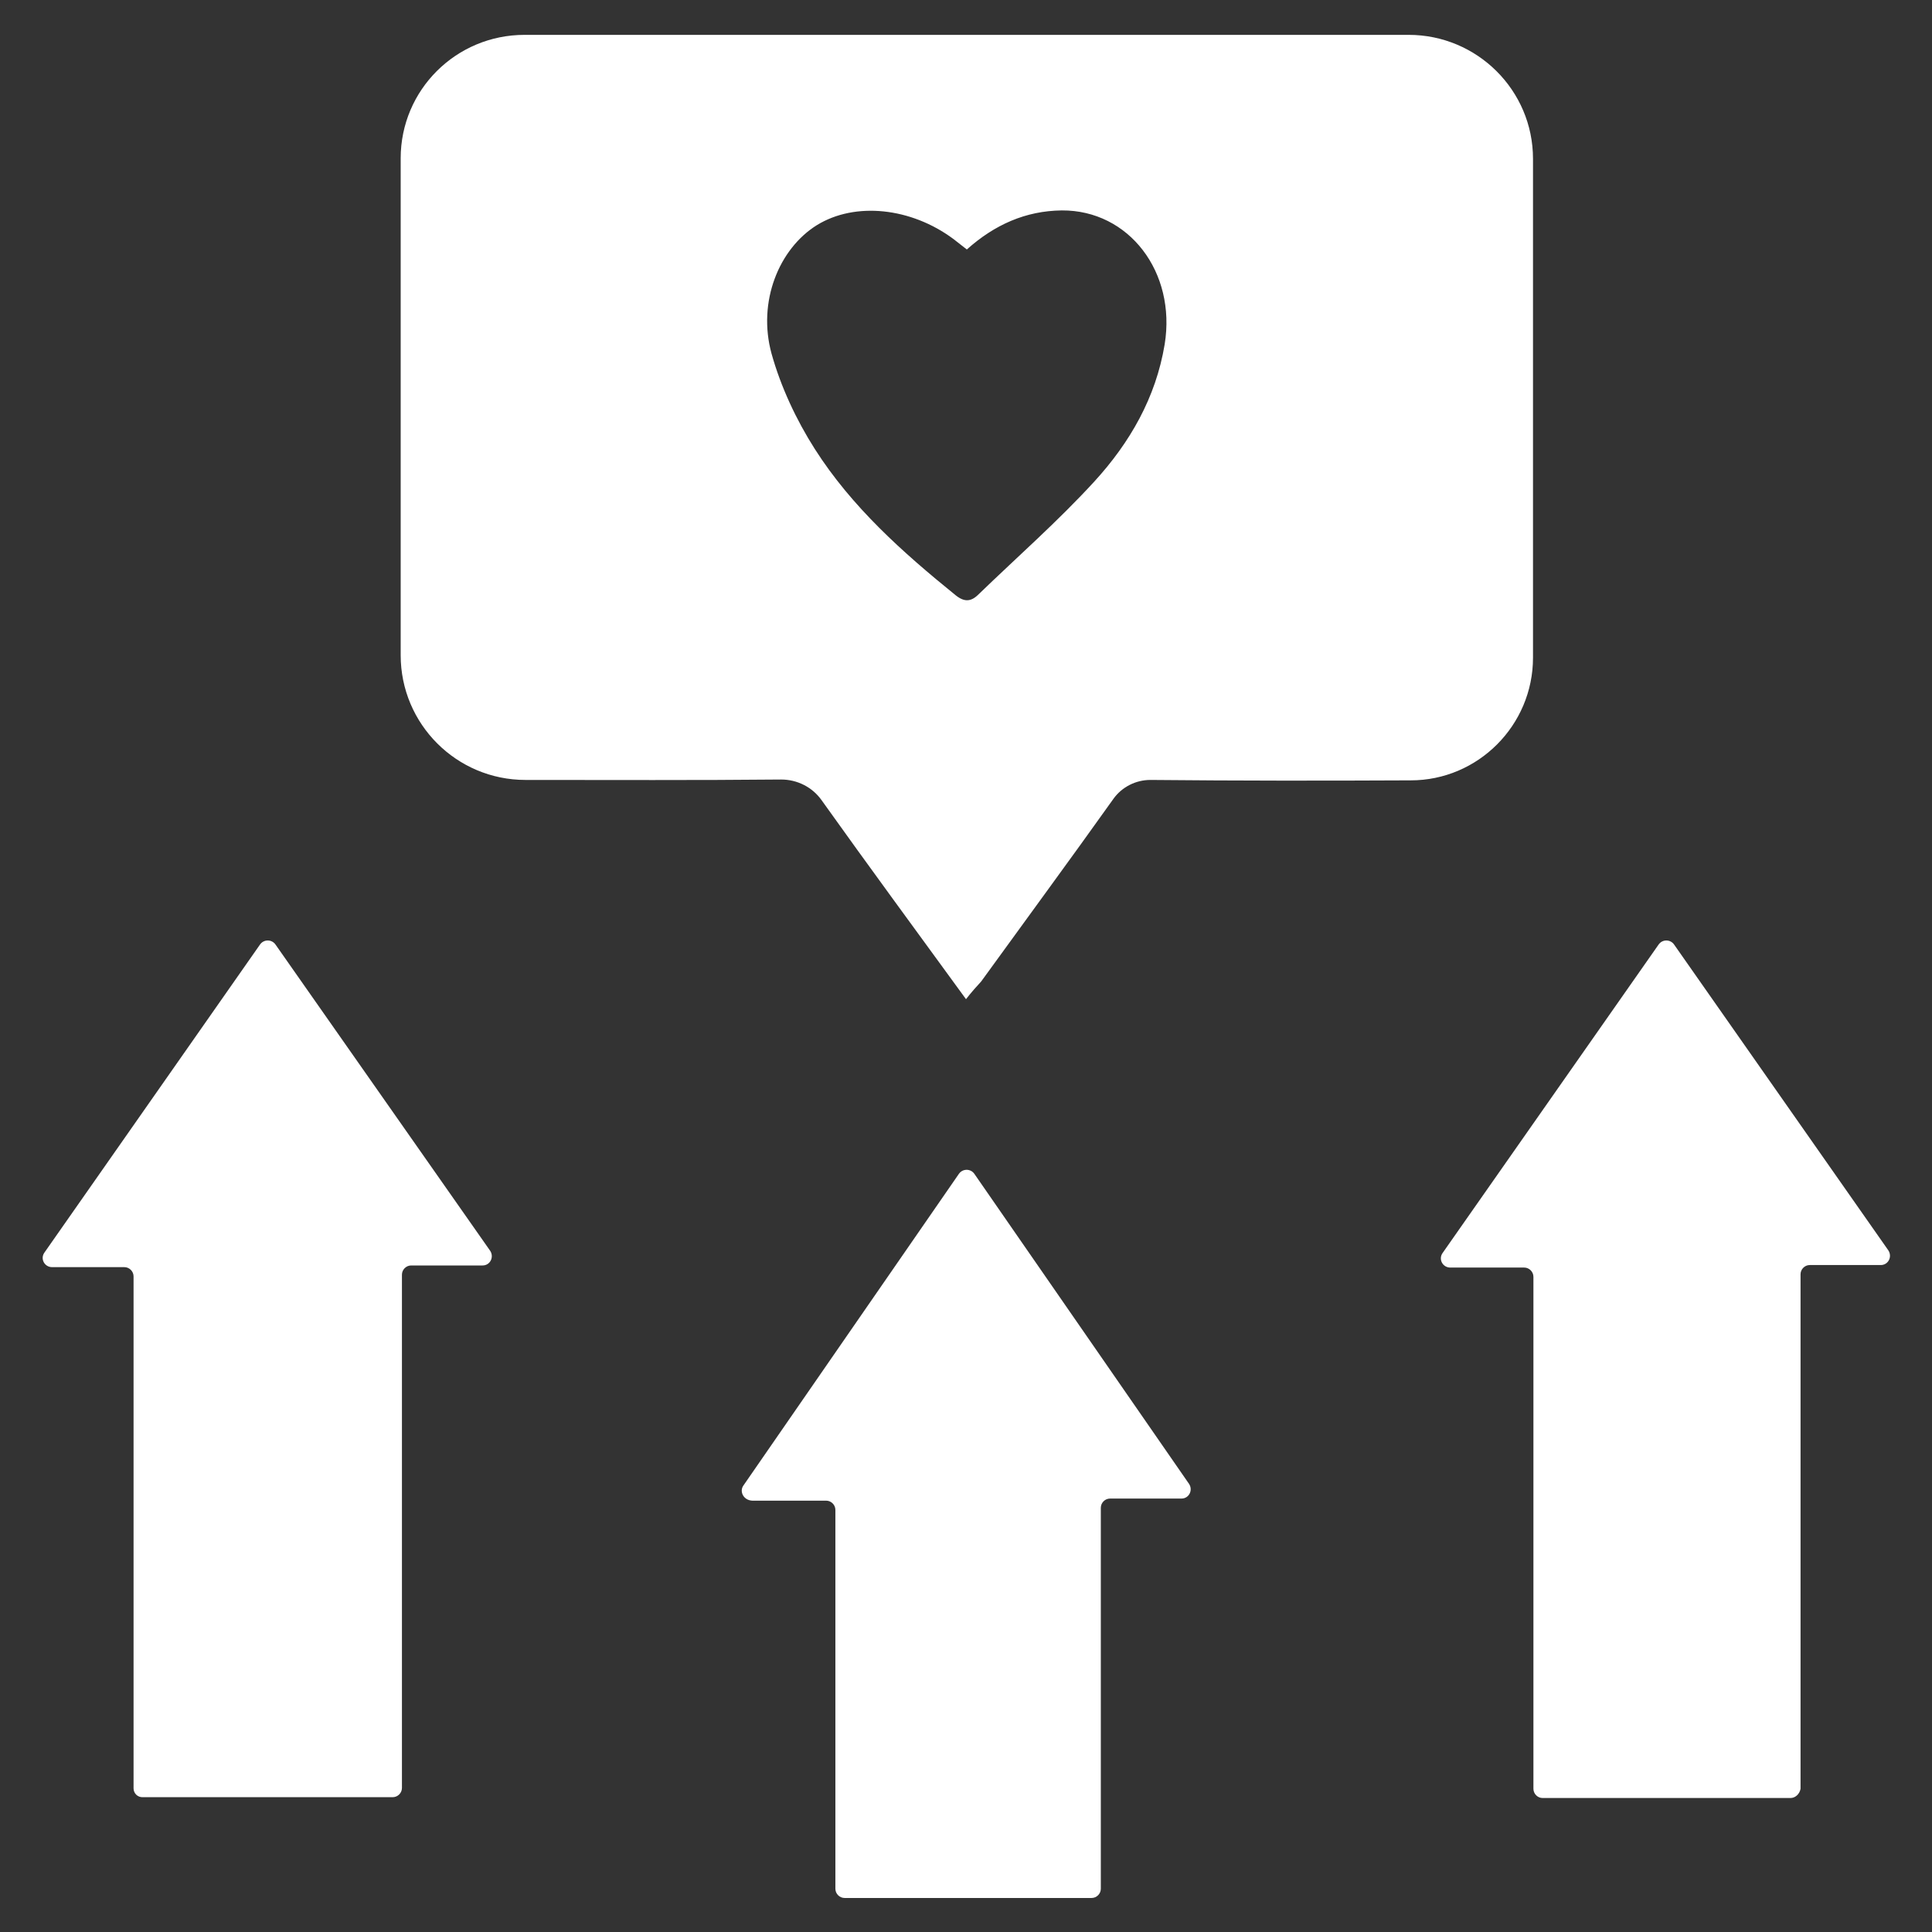 <?xml version="1.0" encoding="utf-8"?>
<!-- Generator: Adobe Illustrator 27.3.1, SVG Export Plug-In . SVG Version: 6.00 Build 0)  -->
<svg version="1.1" id="Layer_1" xmlns="http://www.w3.org/2000/svg" xmlns:xlink="http://www.w3.org/1999/xlink" x="0px" y="0px"
	 viewBox="0 0 46 46" style="enable-background:new 0 0 46 46;" xml:space="preserve">
<rect x="0" y="0" width="46" height="46" fill="#333333" stroke="none"/>
<style type="text/css">
	.st0{fill:#FFFFFF;}
</style>
<g>
	<path class="st0" d="M23,23.79c-1.18-1.62-2.32-3.17-3.44-4.74c-0.22-0.31-0.58-0.49-0.96-0.49c-2.03,0.02-4.06,0.01-6.09,0.01
		c-1.64,0-2.97-1.33-2.97-2.97c0-3.94,0-7.89,0-11.83c0-1.63,1.32-2.94,2.95-2.94c7.02,0,14.03,0,21.05,0
		c1.63,0,2.96,1.32,2.96,2.95c0,3.96,0,7.92,0,11.88c0,1.61-1.31,2.92-2.91,2.92c-2.07,0.01-4.13,0.01-6.2-0.01
		c-0.35,0-0.68,0.17-0.88,0.45c-1.04,1.46-2.1,2.9-3.15,4.35C23.25,23.49,23.14,23.61,23,23.79z M23.02,5.94
		c-0.14-0.11-0.23-0.18-0.32-0.25c-1.01-0.75-2.34-0.89-3.25-0.33c-0.9,0.56-1.42,1.82-1.08,3.06c0.22,0.79,0.59,1.58,1.03,2.27
		c0.88,1.38,2.09,2.46,3.35,3.48c0.21,0.17,0.37,0.16,0.55-0.02c0.92-0.89,1.89-1.74,2.76-2.69c0.84-0.92,1.46-1.99,1.67-3.26
		c0.28-1.72-0.85-3.2-2.45-3.19C24.42,5.02,23.68,5.35,23.02,5.94z"/>
	<path class="st0" d="M3.18,42.58V30.39c0-0.12-0.1-0.22-0.22-0.22H1.24c-0.18,0-0.29-0.2-0.18-0.35l5.13-7.33
		c0.09-0.13,0.28-0.13,0.37,0l5.11,7.29c0.1,0.15,0,0.35-0.18,0.35H9.79c-0.12,0-0.22,0.1-0.22,0.22v12.22
		c0,0.12-0.1,0.22-0.22,0.22H3.41C3.28,42.8,3.18,42.7,3.18,42.58z"/>
	<path class="st0" d="M42.63,42.81h-5.9c-0.12,0-0.22-0.1-0.22-0.22V30.4c0-0.12-0.1-0.22-0.22-0.22h-1.76
		c-0.18,0-0.29-0.2-0.18-0.35l5.14-7.34c0.09-0.13,0.28-0.13,0.37,0l5.1,7.28c0.1,0.15,0,0.35-0.18,0.35h-1.69
		c-0.12,0-0.22,0.1-0.22,0.22v12.25C42.85,42.71,42.75,42.81,42.63,42.81z"/>
	<path class="st0" d="M17.7,35.37l5.13-7.42c0.09-0.13,0.28-0.13,0.37,0l5.11,7.38c0.1,0.15,0,0.35-0.18,0.35h-1.7
		c-0.12,0-0.22,0.1-0.22,0.22v9.07c0,0.12-0.1,0.22-0.22,0.22h-5.88c-0.12,0-0.22-0.1-0.22-0.22v-9.02c0-0.12-0.1-0.22-0.22-0.22
		h-1.76C17.7,35.72,17.6,35.51,17.7,35.37z"/>
</g>
</svg>
